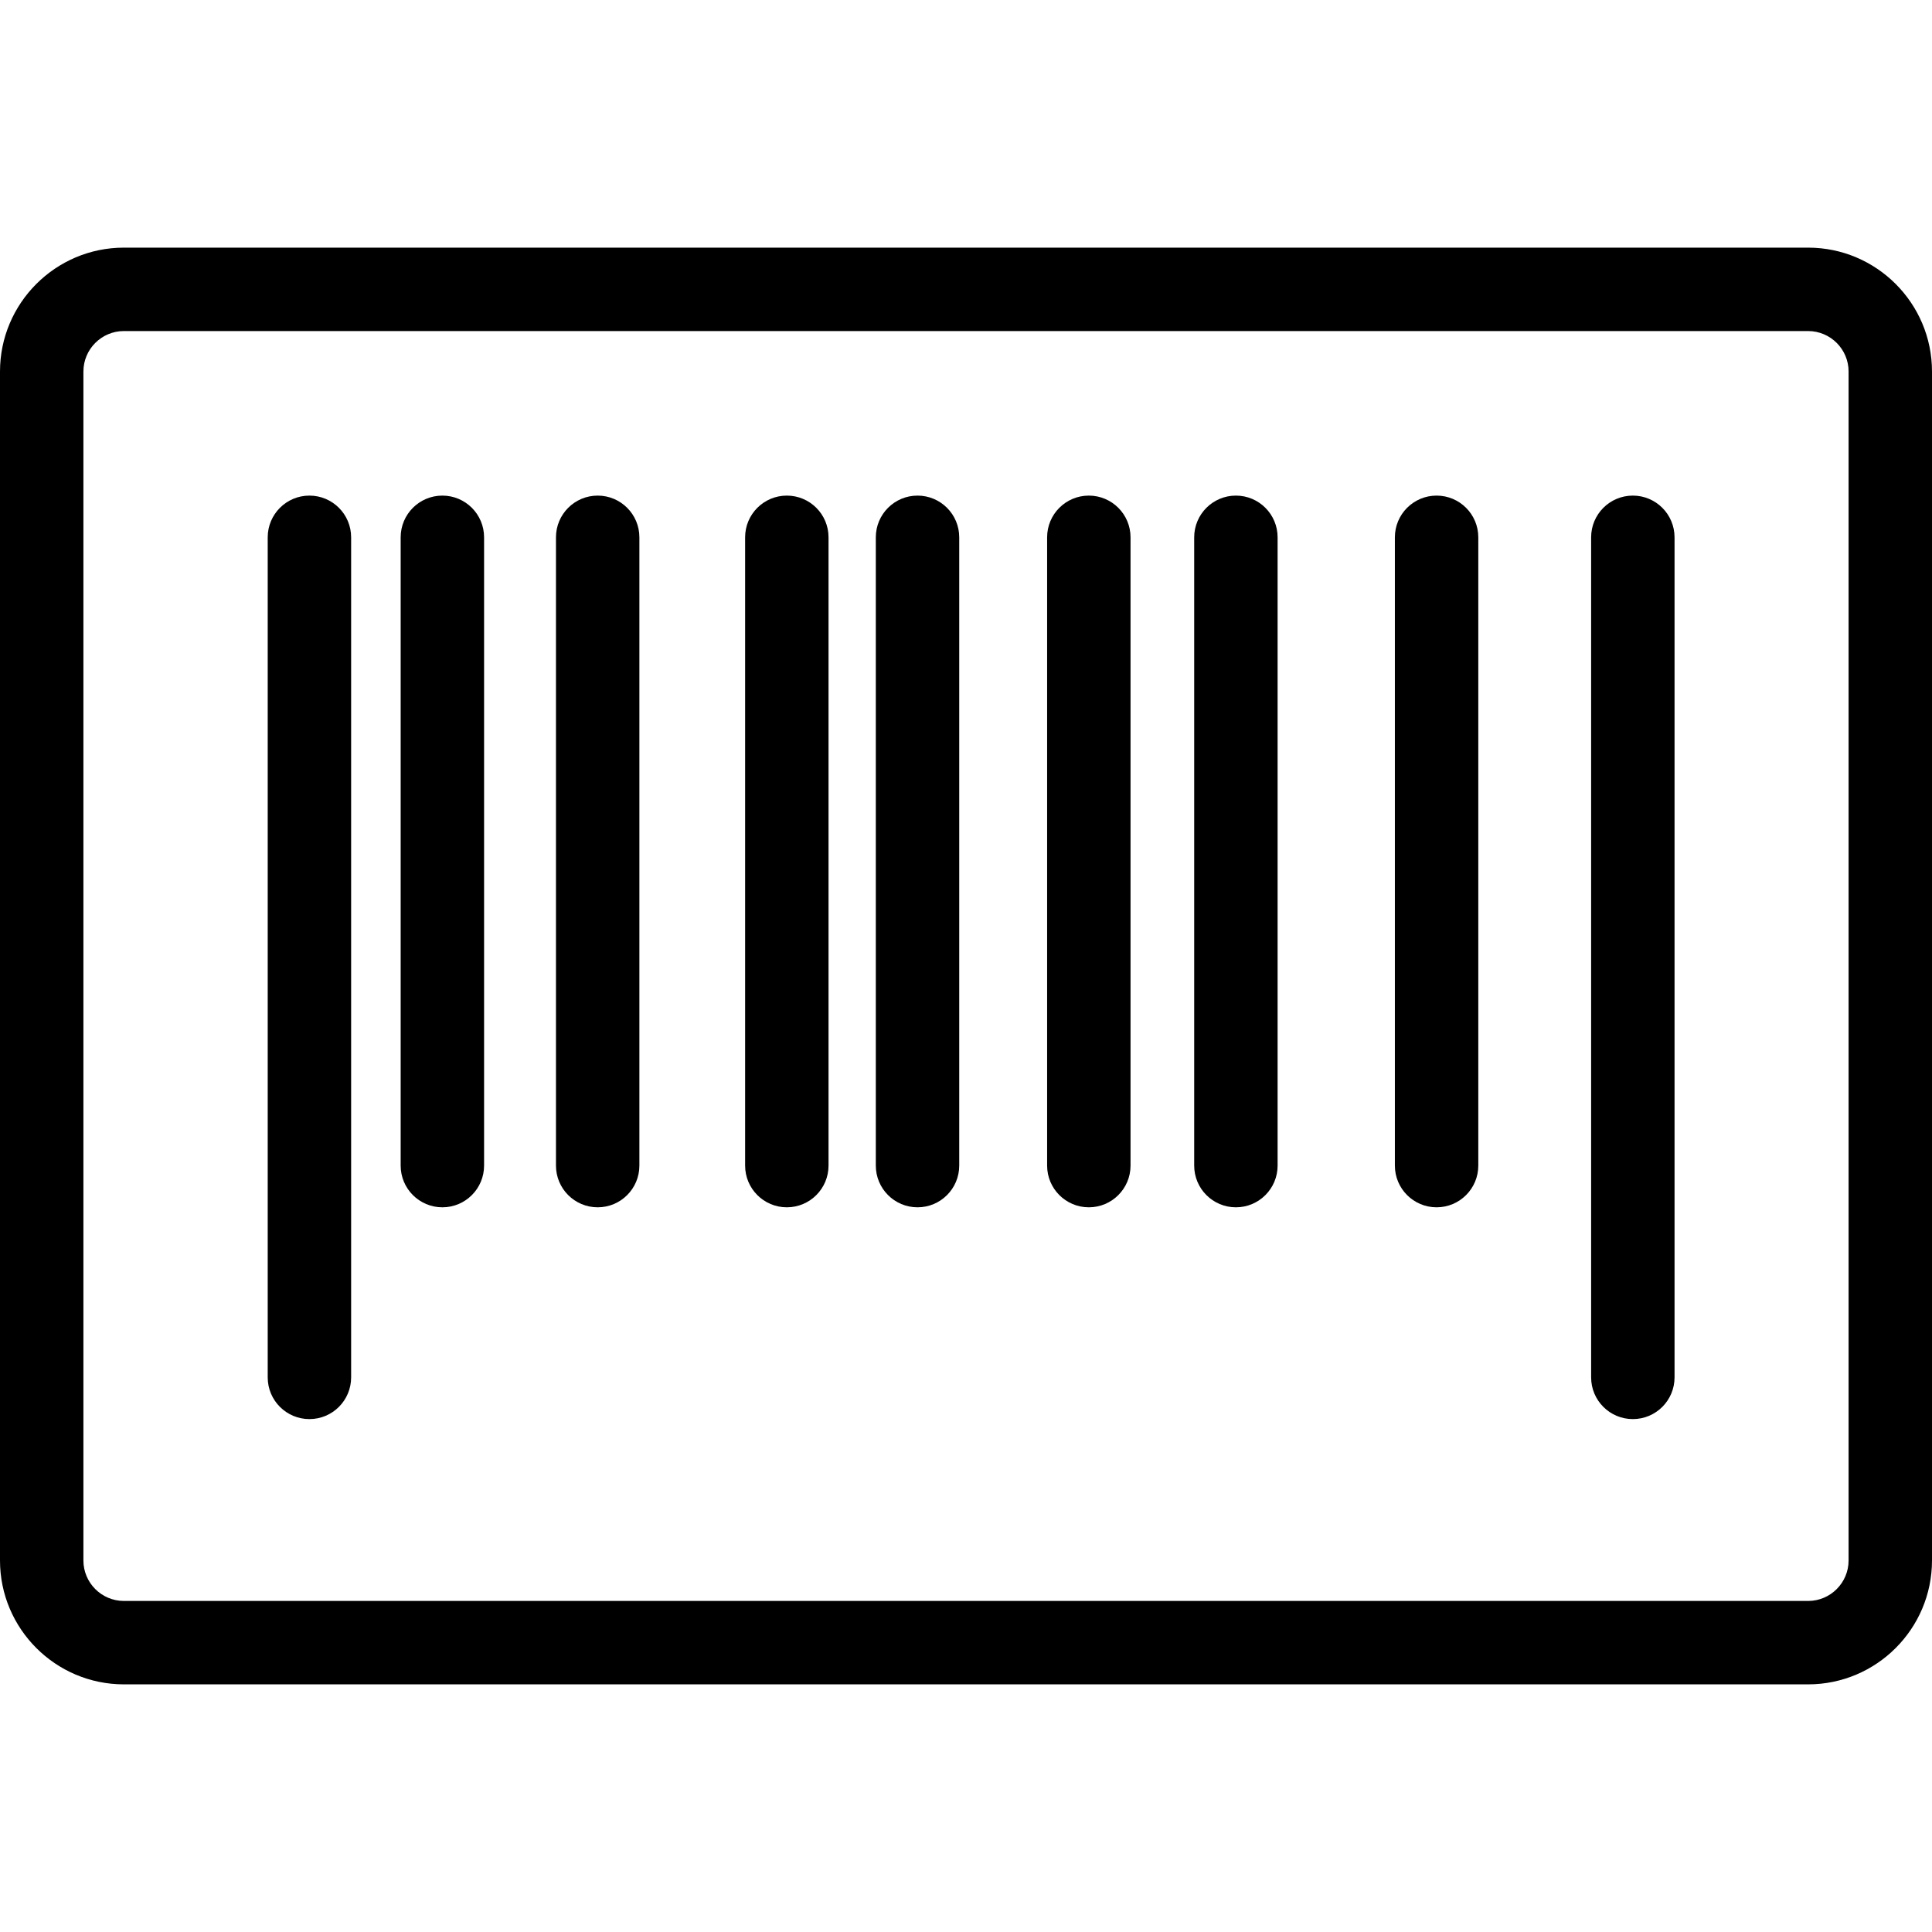 <?xml version="1.0" encoding="iso-8859-1"?>
<!-- Uploaded to: SVG Repo, www.svgrepo.com, Generator: SVG Repo Mixer Tools -->
<!DOCTYPE svg PUBLIC "-//W3C//DTD SVG 1.1//EN" "http://www.w3.org/Graphics/SVG/1.1/DTD/svg11.dtd">
<svg fill="#000000" height="800px" width="800px" version="1.1" id="Capa_1" xmlns="http://www.w3.org/2000/svg" xmlns:xlink="http://www.w3.org/1999/xlink" 
	 viewBox="0 0 486.4 486.4" xml:space="preserve">
<g>
	<path d="M77.9,124.773c-5.799,0-10.5,4.701-10.5,10.5v211.498c0,5.799,4.701,10.5,10.5,10.5c5.799,0,10.5-4.701,10.5-10.5V135.273
		C88.4,129.474,83.699,124.773,77.9,124.773z"/>
	<path d="M111.372,124.773c-5.799,0-10.5,4.701-10.5,10.5v158.179c0,5.799,4.701,10.5,10.5,10.5c5.799,0,10.5-4.701,10.5-10.5
		V135.273C121.872,129.474,117.171,124.773,111.372,124.773z"/>
	<path d="M150.472,124.773c-5.799,0-10.5,4.701-10.5,10.5v158.179c0,5.799,4.701,10.5,10.5,10.5c5.799,0,10.5-4.701,10.5-10.5
		V135.273C160.972,129.474,156.271,124.773,150.472,124.773z"/>
	<path d="M311.149,124.773c-5.799,0-10.5,4.701-10.5,10.5v158.179c0,5.799,4.701,10.5,10.5,10.5c5.799,0,10.5-4.701,10.5-10.5
		V135.273C321.649,129.474,316.948,124.773,311.149,124.773z"/>
	<path d="M230.995,124.773c-5.799,0-10.5,4.701-10.5,10.5v158.179c0,5.799,4.701,10.5,10.5,10.5s10.5-4.701,10.5-10.5V135.273
		C241.495,129.474,236.794,124.773,230.995,124.773z"/>
	<path d="M274.123,124.773c-5.799,0-10.5,4.701-10.5,10.5v158.179c0,5.799,4.701,10.5,10.5,10.5c5.799,0,10.5-4.701,10.5-10.5
		V135.273C284.623,129.474,279.922,124.773,274.123,124.773z"/>
	<path d="M198.091,124.773c-5.799,0-10.5,4.701-10.5,10.5v158.179c0,5.799,4.701,10.5,10.5,10.5c5.799,0,10.5-4.701,10.5-10.5
		V135.273C208.591,129.474,203.89,124.773,198.091,124.773z"/>
	<path d="M361.675,124.773c-5.799,0-10.5,4.701-10.5,10.5v158.179c0,5.799,4.701,10.5,10.5,10.5c5.799,0,10.5-4.701,10.5-10.5
		V135.273C372.175,129.474,367.474,124.773,361.675,124.773z"/>
	<path d="M411.083,124.773c-5.799,0-10.5,4.701-10.5,10.5v211.498c0,5.799,4.701,10.5,10.5,10.5s10.5-4.701,10.5-10.5V135.273
		C421.583,129.474,416.882,124.773,411.083,124.773z"/>
	<path d="M455.211,62.346L31.188,62.346C13.991,62.346,0,76.337,0,93.535v299.33c0,17.197,13.991,31.189,31.188,31.189l424.023,0
		c17.197,0,31.189-13.991,31.189-31.189V93.535C486.4,76.338,472.409,62.346,455.211,62.346z M465.4,392.865
		c0,5.618-4.57,10.189-10.189,10.189l-424.023,0c-5.618,0-10.188-4.571-10.188-10.189V93.535c0-5.618,4.57-10.189,10.188-10.189
		l424.023,0.001c5.618,0,10.189,4.571,10.189,10.188V392.865z"/>
</g>
</svg>